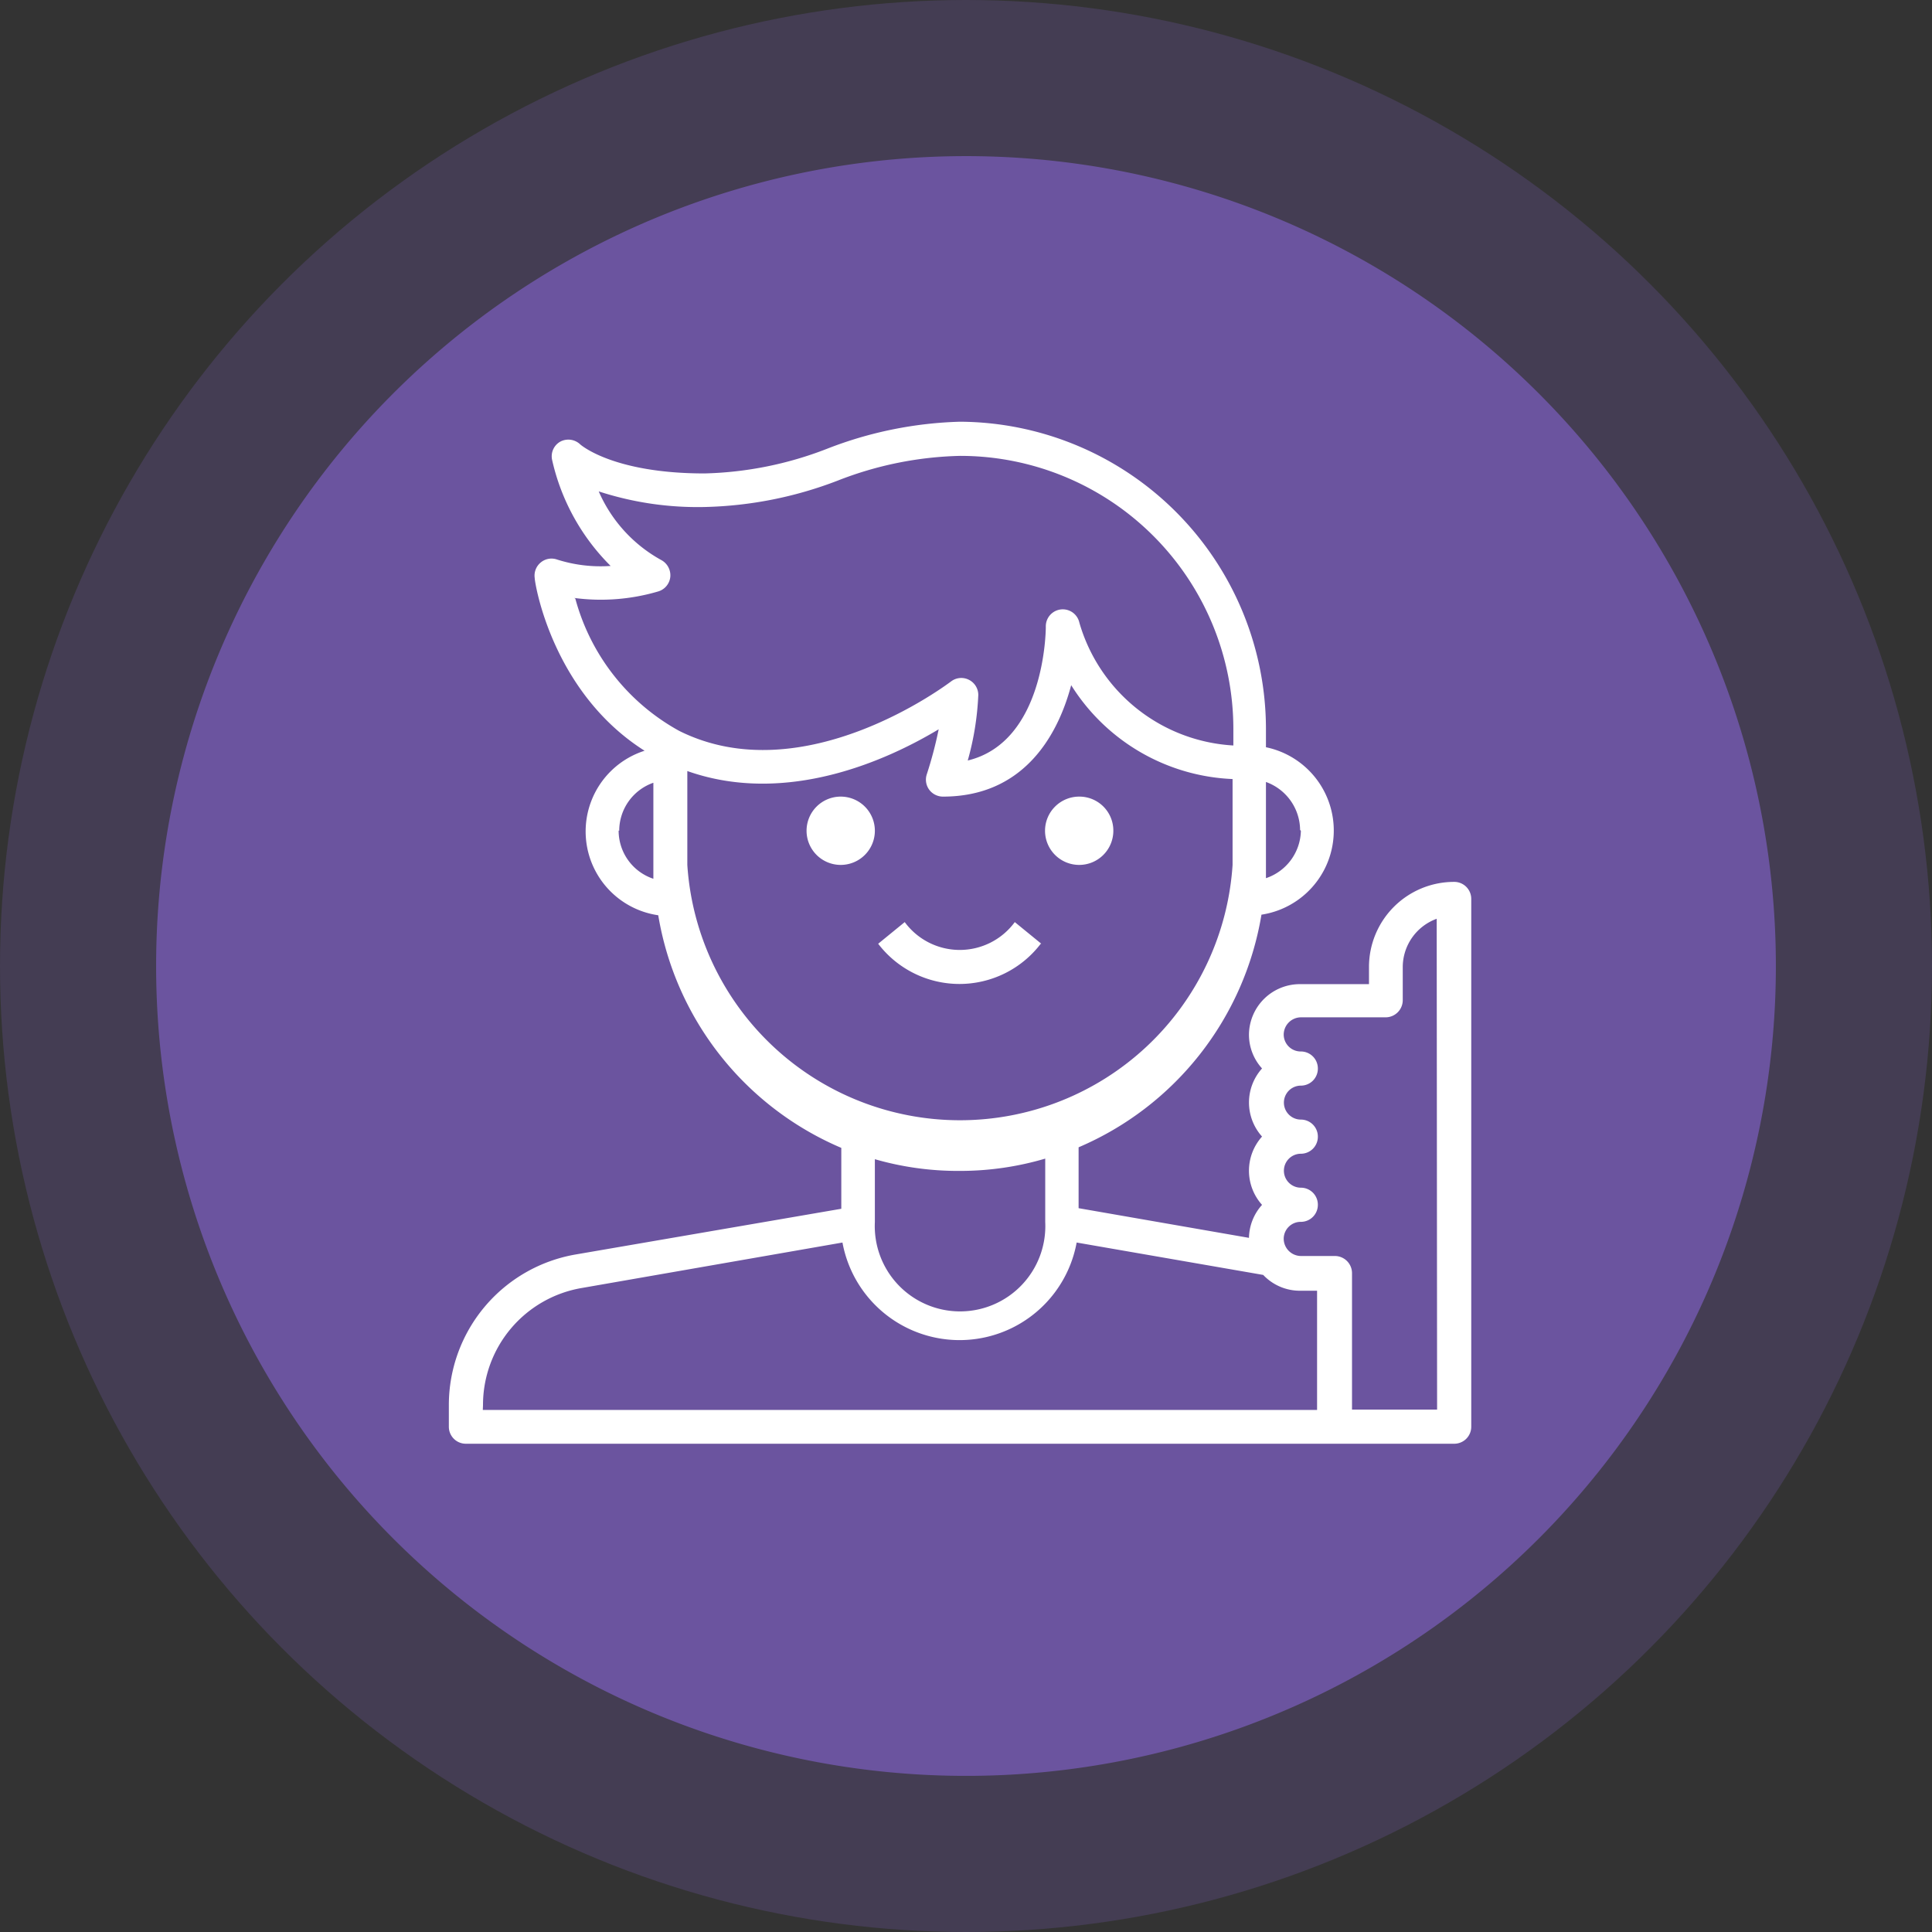 <svg xmlns="http://www.w3.org/2000/svg" width="99" height="99" viewBox="0 0 99 99"><rect x="0" y="0" width="99" height="99" fill="#333333" stroke="none"/><circle cx="49.5" cy="49.5" r="49.5" style="fill:#6b549f;opacity:0.3;isolation:isolate"/><path d="M49.5,8A41.5,41.5,0,1,1,8,49.5,41.5,41.5,0,0,1,49.5,8Z" style="fill:#6b549f"/><path d="M74.51,45.19a4.36,4.36,0,0,0-4.36,4.36v.88H66.66A2.61,2.61,0,0,0,64,53a2.57,2.57,0,0,0,.67,1.75,2.61,2.61,0,0,0,0,3.49,2.62,2.62,0,0,0,0,3.5A2.59,2.59,0,0,0,64,63.43l-8.73-1.52V58.79a15.77,15.77,0,0,0,9.37-11.92,4.36,4.36,0,0,0,.23-8.58v-1A15.76,15.76,0,0,0,49.19,21.61,20.2,20.2,0,0,0,42.37,23a18.48,18.48,0,0,1-6.27,1.26c-4.72,0-6.37-1.49-6.37-1.49a.88.88,0,0,0-1-.15.86.86,0,0,0-.44.94,11.07,11.07,0,0,0,3,5.44,7.33,7.33,0,0,1-2.75-.33.86.86,0,0,0-.84.16.87.87,0,0,0-.3.79c0,.25.89,5.85,5.63,8.85a4.34,4.34,0,0,0,.7,8.43,15.76,15.76,0,0,0,9.38,11.92v3.12L29.51,64.28A7.83,7.83,0,0,0,23,72v1.11a.87.87,0,0,0,.87.87H74.51a.87.87,0,0,0,.88-.87h0V46.06a.87.87,0,0,0-.88-.87Zm-7.85-2.62A2.62,2.62,0,0,1,64.87,45c0-.24,0-.48,0-.73v-4.2a2.64,2.64,0,0,1,1.75,2.46ZM29.42,30.64a10.39,10.39,0,0,0,4.33-.34.87.87,0,0,0,.6-.77.89.89,0,0,0-.48-.84,7.36,7.36,0,0,1-3.19-3.51,16.34,16.34,0,0,0,5.42.8,20.19,20.19,0,0,0,6.82-1.35,18.26,18.26,0,0,1,6.28-1.27,14,14,0,0,1,14,14v.84a8.73,8.73,0,0,1-7.89-6.29.87.87,0,0,0-1.72.21c0,.26-.07,5.9-4,6.85a14.64,14.64,0,0,0,.54-3.36.87.87,0,0,0-.49-.78.86.86,0,0,0-.92.1c-.08.05-7.5,5.73-13.92,2.52a11,11,0,0,1-5.32-6.78Zm2.31,11.93a2.61,2.61,0,0,1,1.75-2.46v4.2c0,.24,0,.48,0,.72a2.6,2.6,0,0,1-1.78-2.47Zm3.49,1.74v-4.8c5.12,1.81,10.32-.6,12.88-2.14a20.67,20.67,0,0,1-.61,2.31.87.87,0,0,0,.12.78.88.88,0,0,0,.71.36c4,0,5.83-2.93,6.57-5.71a10.26,10.26,0,0,0,8.27,4.81v4.4a14,14,0,0,1-27.94,0ZM49.19,60a15.4,15.4,0,0,0,4.37-.63v3.25a4.37,4.37,0,1,1-8.73,0V59.4A15.38,15.38,0,0,0,49.19,60ZM24.75,72a6.08,6.08,0,0,1,5.06-6l13.36-2.33a6.1,6.1,0,0,0,12,0l9.56,1.66a2.58,2.58,0,0,0,1.88.81h.88v6.11H24.74Zm48.89.23H69.28v-7a.88.88,0,0,0-.88-.87H66.66a.89.89,0,0,1-.88-.88.87.87,0,0,1,.88-.87.87.87,0,0,0,.87-.87h0a.87.87,0,0,0-.87-.88h0a.87.87,0,1,1,0-1.74.87.87,0,0,0,.87-.88h0a.87.87,0,0,0-.87-.87h0a.87.87,0,1,1,0-1.74.87.87,0,0,0,.87-.88h0a.87.87,0,0,0-.87-.87h0a.87.87,0,0,1-.88-.87.89.89,0,0,1,.88-.88H71a.88.88,0,0,0,.88-.87h0V49.55a2.64,2.64,0,0,1,1.74-2.47Z" style="fill:#fff"/><path d="M44.83,42.57a1.75,1.75,0,0,1-3.5,0h0a1.75,1.75,0,0,1,1.75-1.75h0a1.75,1.75,0,0,1,1.75,1.75Z" style="fill:#fff"/><path d="M57.05,42.57a1.75,1.75,0,1,1-1.74-1.75,1.74,1.74,0,0,1,1.74,1.75Z" style="fill:#fff"/><path d="M53.36,48.36,52,47.25a3.5,3.5,0,0,1-5.64,0L45,48.36a5.24,5.24,0,0,0,8.33,0Z" style="fill:#fff"/></svg>